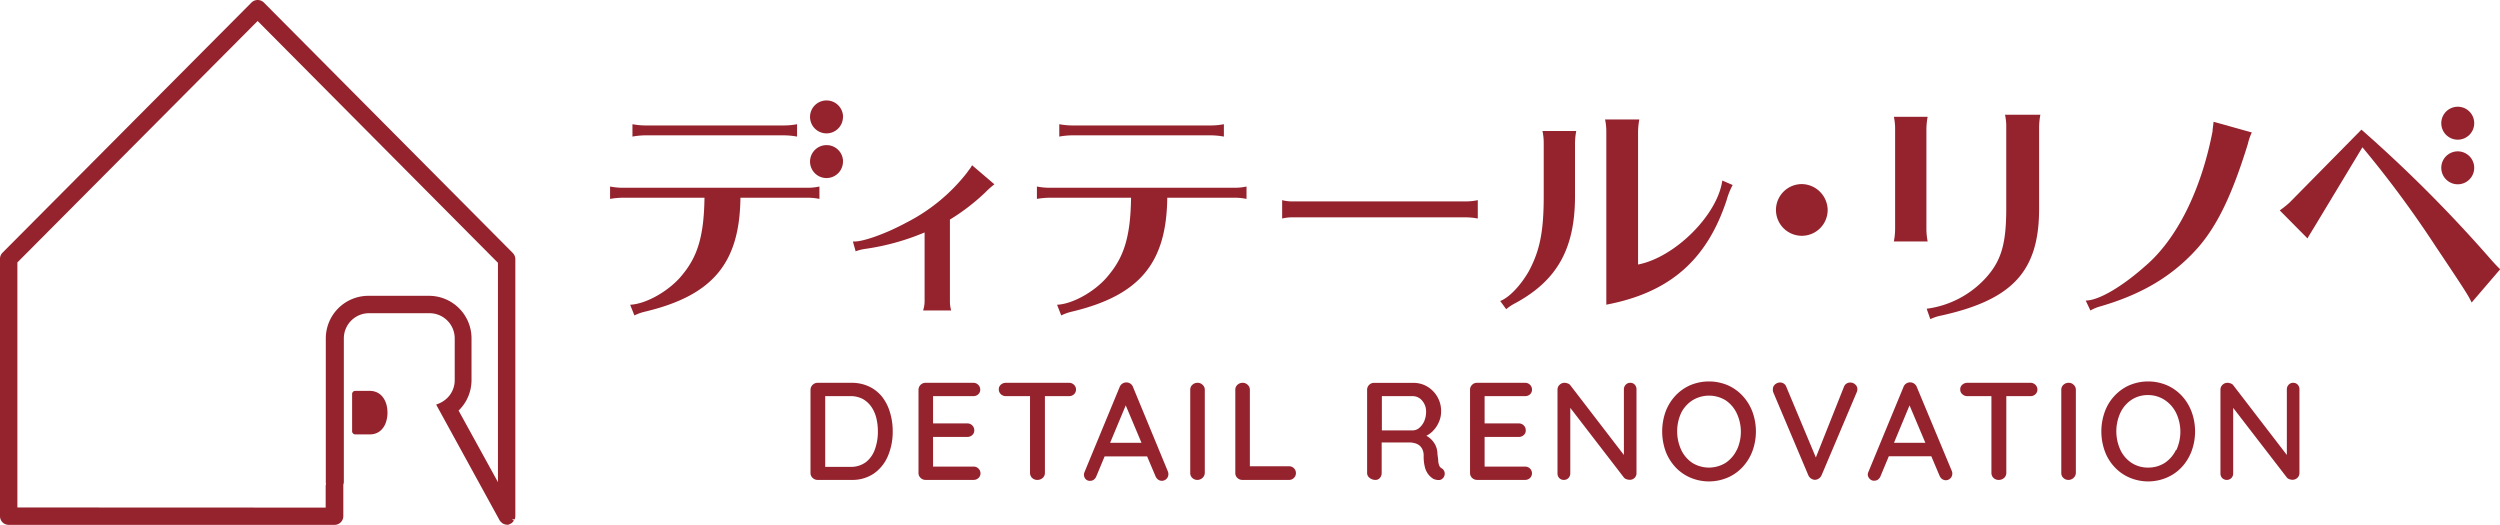 <svg xmlns="http://www.w3.org/2000/svg" viewBox="0 0 381.06 80"><defs><style>.cls-1{fill:#95232e;}</style></defs><g id="レイヤー_2" data-name="レイヤー 2"><g id="レイヤー_1-2" data-name="レイヤー 1"><g id="ワイン"><g id="ワイン-2" data-name="ワイン"><path class="cls-1" d="M59.06,62.9a4.47,4.47,0,0,1-.31,1.67,2.83,2.83,0,0,1-.91,1.2,2.46,2.46,0,0,1-1.49.44H54.14a.45.45,0,0,1-.33-.14.46.46,0,0,1-.14-.34V60.06a.48.48,0,0,1,.14-.34.45.45,0,0,1,.33-.14h2.21a2.58,2.58,0,0,1,1.17.26,2.37,2.37,0,0,1,.85.72,3.38,3.38,0,0,1,.52,1.06A4.83,4.83,0,0,1,59.06,62.9ZM77.23,80a1,1,0,0,0,.47-.11l.29-.15.35-.37-.3-.21.43,0a3.58,3.58,0,0,0,.08-.45V39.51a1.37,1.37,0,0,0-.38-.94L40.22.39A1.33,1.33,0,0,0,39.28,0a1.35,1.35,0,0,0-.94.38L.39,38.51a1.32,1.32,0,0,0-.39.94V78.67A1.32,1.32,0,0,0,1.33,80H51a1.33,1.33,0,0,0,1.33-1.33V74.08c0-.12,0-.22,0-.22s0,0,0,0a1.24,1.24,0,0,0,.08-.4V51.57a3.84,3.84,0,0,1,3.83-3.83h9.24a3.84,3.84,0,0,1,3.83,3.83V58a3.79,3.79,0,0,1-1,2.52,4,4,0,0,1-1.45,1l-.38.15,9.69,17.67a1.92,1.92,0,0,0,.5.47,1.3,1.3,0,0,0,.62.16ZM2.65,77.35V40L39.27,3.2,75.9,40.06V73.49l-6-10.91A6.47,6.47,0,0,0,71.87,58V51.57a6.48,6.48,0,0,0-6.48-6.48H56.15a6.49,6.49,0,0,0-6.49,6.48V73.5c0,.12,0,.22.05.22l0,0a1.17,1.17,0,0,0-.07.38v3.27Z"/></g><path class="cls-1" d="M94.88,30.14a11.38,11.38,0,0,0-1.89.18V28.43a10.18,10.18,0,0,0,1.89.19H123a8.56,8.56,0,0,0,1.9-.19v1.89a8.74,8.74,0,0,0-1.9-.18H112.86c-.11,10-4.24,14.91-14.57,17.37a7.25,7.25,0,0,0-1.59.57l-.65-1.63c2.5-.11,6.1-2.2,8-4.62,2.34-2.84,3.25-6,3.33-11.69Zm26.61-9.32a11.75,11.75,0,0,0-1.89-.19H98.29a11.42,11.42,0,0,0-1.89.19V18.93a10.71,10.71,0,0,0,1.89.19H119.6a10,10,0,0,0,1.89-.19Zm7-3A2.51,2.51,0,1,1,126,15.31,2.51,2.51,0,0,1,128.5,17.82Zm0,6.81A2.51,2.51,0,1,1,126,22.12,2.5,2.5,0,0,1,128.5,24.63Z"/><path class="cls-1" d="M130,36.8c1.28.15,4.88-1.1,8.17-2.88a27.55,27.55,0,0,0,9.2-7.57c.34-.49.57-.75.57-.79a2.13,2.13,0,0,0,.22-.38l3.41,2.91a14.08,14.08,0,0,0-1.44,1.29,32,32,0,0,1-5.34,4.09V45.88a5,5,0,0,0,.19,1.44H140.7a4.57,4.57,0,0,0,.23-1.44V35.43a36.32,36.32,0,0,1-9,2.5,6.6,6.6,0,0,0-1.51.38Z"/><path class="cls-1" d="M159.94,30.14a11.38,11.38,0,0,0-1.89.18V28.43a10.18,10.18,0,0,0,1.89.19h28.17a8.53,8.53,0,0,0,1.89-.19v1.89a8.71,8.71,0,0,0-1.89-.18H177.92c-.11,10-4.24,14.91-14.57,17.37a7.25,7.25,0,0,0-1.59.57l-.64-1.63c2.5-.11,6.09-2.2,7.95-4.62,2.34-2.84,3.25-6,3.33-11.69Zm26.61-9.32a11.75,11.75,0,0,0-1.89-.19H163.35a11.42,11.42,0,0,0-1.89.19V18.93a10.71,10.71,0,0,0,1.89.19h21.31a10,10,0,0,0,1.89-.19Z"/><path class="cls-1" d="M225.25,33.31a9.83,9.83,0,0,0-1.74-.18H197.13a6.38,6.38,0,0,0-1.7.18v-2.8a6.27,6.27,0,0,0,1.7.19h26.38a9.07,9.07,0,0,0,1.74-.19Z"/><path class="cls-1" d="M228.67,45.88c1.37-.53,3.07-2.31,4.36-4.54,1.7-3.18,2.27-6.09,2.27-11.47v-8a8.62,8.62,0,0,0-.19-1.9h5.15a10.2,10.2,0,0,0-.19,1.9v8c0,8-2.69,12.87-9.12,16.35a7.16,7.16,0,0,0-1.37.91Zm16.17-25.77a8.56,8.56,0,0,0-.19-1.9h5.22a11.12,11.12,0,0,0-.19,1.9V40.32c5.64-1.1,12.12-7.57,12.84-12.8l1.58.68a11,11,0,0,0-.9,2.24c-3,9.16-8.67,14.16-18.36,16Z"/><path class="cls-1" d="M278.58,32a3.94,3.94,0,1,1-3.93-3.94A4,4,0,0,1,278.58,32Z"/><path class="cls-1" d="M288.67,36.8a10.44,10.44,0,0,0,.19-1.89V19.69a8.47,8.47,0,0,0-.19-1.89h5.15a10.91,10.91,0,0,0-.19,1.89V34.91a10.72,10.72,0,0,0,.19,1.89Zm5,10.26A14.78,14.78,0,0,0,303,42c2.08-2.46,2.8-5,2.8-10.19V19.38a8,8,0,0,0-.19-1.89H311a11.11,11.11,0,0,0-.19,1.89V31.8c0,9.5-4,13.86-14.83,16.28a6.71,6.71,0,0,0-1.75.57Z"/><path class="cls-1" d="M317.91,45.81c2,0,5.6-2.16,9.08-5.26C331.8,36.46,335.51,29,337.25,20c0-.34.08-.68.15-1.44l5.83,1.63a8.25,8.25,0,0,0-.6,1.74c-2.42,7.84-4.7,12.53-7.68,15.9-3.79,4.24-8.41,7-14.77,8.86a6.13,6.13,0,0,0-1.55.64Z"/><path class="cls-1" d="M347.49,32.07A15.47,15.47,0,0,0,349,30.86l10.94-11.1a209.92,209.92,0,0,1,19.68,19.73c.49.56,1.17,1.28,1.47,1.55l-4.35,5.07c-.53-1.1-.95-1.78-5.49-8.56a162.79,162.79,0,0,0-11.16-15.1l-7.42,12.3c-.61,1-.69,1.1-.95,1.59Zm29.64-13.29a2.51,2.51,0,1,1-2.51-2.51A2.5,2.5,0,0,1,377.13,18.78Zm0,6.8a2.51,2.51,0,1,1-2.51-2.51A2.51,2.51,0,0,1,377.13,25.58Z"/><path class="cls-1" d="M134.5,60.54a5.65,5.65,0,0,0-2-1.61,6.2,6.2,0,0,0-2.73-.58h-5.15a1.08,1.08,0,0,0-1.08,1.08V72.07a1,1,0,0,0,.32.77,1.07,1.07,0,0,0,.76.31h5.15a5.83,5.83,0,0,0,3.47-1,6.17,6.17,0,0,0,2.11-2.67,9.4,9.4,0,0,0,.72-3.73,9.75,9.75,0,0,0-.4-2.84A7.14,7.14,0,0,0,134.5,60.54Zm-1.12,7.88a4.26,4.26,0,0,1-1.37,2,3.78,3.78,0,0,1-2.42.74h-3.81V60.38h3.81a4,4,0,0,1,1.91.43A3.92,3.92,0,0,1,132.81,62a5.31,5.31,0,0,1,.76,1.71,8.39,8.39,0,0,1,.24,2A7.87,7.87,0,0,1,133.38,68.42Z"/><path class="cls-1" d="M148.35,60.38a1.08,1.08,0,0,0,.75-.27.91.91,0,0,0,.31-.72,1,1,0,0,0-.31-.74,1,1,0,0,0-.75-.3H141A1.08,1.08,0,0,0,140,59.43V72.07a1,1,0,0,0,.32.77,1.07,1.07,0,0,0,.76.31h7.31a1.05,1.05,0,0,0,.75-.29.93.93,0,0,0,.31-.73,1,1,0,0,0-.31-.71,1,1,0,0,0-.75-.3h-6.17V66.6h5.22a1.09,1.09,0,0,0,.75-.28.9.9,0,0,0,.31-.72,1,1,0,0,0-.31-.76,1,1,0,0,0-.75-.3h-5.22V60.38Z"/><path class="cls-1" d="M162.93,58.35h-9.61a1.13,1.13,0,0,0-.76.28.9.9,0,0,0-.32.72,1,1,0,0,0,.32.74,1.09,1.09,0,0,0,.76.29H157V72.07a1.06,1.06,0,0,0,.31.77,1.14,1.14,0,0,0,.82.31,1.17,1.17,0,0,0,.81-.31,1,1,0,0,0,.33-.77V60.38h3.67a1.08,1.08,0,0,0,.75-.27,1,1,0,0,0,0-1.47A1.05,1.05,0,0,0,162.93,58.35Z"/><path class="cls-1" d="M172.7,59a1,1,0,0,0-.41-.53,1.11,1.11,0,0,0-1.21,0,1.09,1.09,0,0,0-.43.55l-5.37,13a1.16,1.16,0,0,0-.06.34,1,1,0,0,0,.25.66.87.87,0,0,0,.7.27.91.91,0,0,0,.57-.19,1.17,1.17,0,0,0,.38-.53l1.25-3h6.48l1.27,3a1.18,1.18,0,0,0,.39.52,1,1,0,0,0,.58.2,1,1,0,0,0,.69-.28,1,1,0,0,0,.31-.76,1.06,1.06,0,0,0-.09-.42Zm-3.49,8.49,2.38-5.7,2.4,5.7Z"/><path class="cls-1" d="M182.56,58.35a1.1,1.1,0,0,0-.82.31,1,1,0,0,0-.32.77V72.07a1,1,0,0,0,.31.77,1.09,1.09,0,0,0,.79.31,1.12,1.12,0,0,0,.77-.31,1.05,1.05,0,0,0,.35-.77V59.43a1,1,0,0,0-.33-.77A1.05,1.05,0,0,0,182.56,58.35Z"/><path class="cls-1" d="M196.51,71.07h-6V59.43a1,1,0,0,0-.33-.77,1.05,1.05,0,0,0-.75-.31,1.12,1.12,0,0,0-.82.31,1,1,0,0,0-.32.77V72.07a1,1,0,0,0,.31.77,1.06,1.06,0,0,0,.77.31h7.1a1,1,0,0,0,.75-.3,1,1,0,0,0,.31-.74,1,1,0,0,0-.31-.74A1,1,0,0,0,196.51,71.07Z"/><path class="cls-1" d="M219.76,71.39a.78.78,0,0,1-.38-.42,2.41,2.41,0,0,1-.16-.71c0-.29-.08-.65-.12-1.09a3.13,3.13,0,0,0-.31-1.32,3.27,3.27,0,0,0-.77-1,2.92,2.92,0,0,0-.61-.43,3.62,3.62,0,0,0,1-.73,4.39,4.39,0,0,0,.91-1.36,3.88,3.88,0,0,0,.34-1.61,4.29,4.29,0,0,0-.58-2.25,4.37,4.37,0,0,0-1.53-1.55,4.09,4.09,0,0,0-2.09-.56h-6a1,1,0,0,0-.77.31,1,1,0,0,0-.31.77V72.07a.92.92,0,0,0,.38.77,1.4,1.4,0,0,0,.89.31.87.87,0,0,0,.69-.31,1.16,1.16,0,0,0,.26-.77V67.44h4.18a3.14,3.14,0,0,1,.89.12,1.92,1.92,0,0,1,.7.35,1.74,1.74,0,0,1,.46.63,2.27,2.27,0,0,1,.17.91,6.6,6.6,0,0,0,.21,1.84,3,3,0,0,0,.56,1.09,3.08,3.08,0,0,0,.69.6,2,2,0,0,0,.51.16,1.43,1.43,0,0,0,.58,0,1,1,0,0,0,.65-1.09A.92.92,0,0,0,219.76,71.39Zm-3.42-6.18a1.52,1.52,0,0,1-.94.39h-4.77V60.38h4.71a1.86,1.86,0,0,1,1.43.69,2.49,2.49,0,0,1,.6,1.7,3.53,3.53,0,0,1-.29,1.44A2.75,2.75,0,0,1,216.34,65.21Z"/><path class="cls-1" d="M232.46,60.38a1.11,1.11,0,0,0,.75-.27.94.94,0,0,0,.3-.72,1,1,0,0,0-.3-.74,1.05,1.05,0,0,0-.75-.3h-7.31a1,1,0,0,0-.77.31,1,1,0,0,0-.31.77V72.07a1,1,0,0,0,.31.77,1.09,1.09,0,0,0,.77.31h7.31a1.08,1.08,0,0,0,.75-.29,1,1,0,0,0,.3-.73,1,1,0,0,0-.3-.71,1.05,1.05,0,0,0-.75-.3h-6.17V66.6h5.21a1.09,1.09,0,0,0,.75-.28.9.9,0,0,0,.31-.72,1,1,0,0,0-.31-.76,1,1,0,0,0-.75-.3h-5.21V60.38Z"/><path class="cls-1" d="M248.49,58.35a.91.91,0,0,0-.69.29,1,1,0,0,0-.28.71v10l-8.16-10.62a.73.73,0,0,0-.39-.28,1.3,1.3,0,0,0-.49-.1,1.06,1.06,0,0,0-.76.3,1,1,0,0,0-.32.78V72.17a1,1,0,0,0,.26.69.94.94,0,0,0,.71.29.92.92,0,0,0,.7-.29,1,1,0,0,0,.28-.69v-10l8.19,10.64a.9.9,0,0,0,.37.23,1.38,1.38,0,0,0,.46.09,1,1,0,0,0,1.07-1.08V59.35a1,1,0,0,0-.26-.71A.88.88,0,0,0,248.49,58.35Z"/><path class="cls-1" d="M265.62,60.34a6.83,6.83,0,0,0-2.27-1.62,7.37,7.37,0,0,0-5.73,0,6.93,6.93,0,0,0-2.27,1.62,7.37,7.37,0,0,0-1.48,2.42,9,9,0,0,0,0,6,7.37,7.37,0,0,0,1.48,2.42,6.76,6.76,0,0,0,2.27,1.61,7.25,7.25,0,0,0,5.73,0,6.66,6.66,0,0,0,2.27-1.61,7.39,7.39,0,0,0,1.49-2.42,8.7,8.7,0,0,0,0-6A7.39,7.39,0,0,0,265.62,60.34Zm-.89,8.22a4.85,4.85,0,0,1-1.72,2,4.84,4.84,0,0,1-5.05,0,4.9,4.9,0,0,1-1.71-2,6.8,6.8,0,0,1,0-5.63A4.87,4.87,0,0,1,258,61,4.84,4.84,0,0,1,263,61a4.85,4.85,0,0,1,1.72,2,6.58,6.58,0,0,1,0,5.62Z"/><path class="cls-1" d="M282.05,58.31a1,1,0,0,0-1,.68l-4.27,10.74L272.29,59a1,1,0,0,0-1-.7,1.17,1.17,0,0,0-.7.27.92.92,0,0,0-.36.77,1.94,1.94,0,0,0,0,.24,1.41,1.41,0,0,0,.06.22l5.35,12.66a1.14,1.14,0,0,0,.41.48,1.19,1.19,0,0,0,.56.2,1.14,1.14,0,0,0,.58-.17,1.2,1.2,0,0,0,.46-.53L283,59.81a1.28,1.28,0,0,0,.11-.49.93.93,0,0,0-.32-.71A1.06,1.06,0,0,0,282.05,58.31Z"/><path class="cls-1" d="M292.17,59a1.09,1.09,0,0,0-1.61-.55,1.09,1.09,0,0,0-.43.55l-5.37,13a1.21,1.21,0,0,0-.07.34A1,1,0,0,0,285,73a.86.86,0,0,0,.69.27.92.92,0,0,0,.58-.19,1.17,1.17,0,0,0,.38-.53l1.25-3h6.48l1.27,3A1.18,1.18,0,0,0,296,73a1,1,0,0,0,.58.2,1,1,0,0,0,1-1,1,1,0,0,0-.08-.42Zm-3.48,8.49,2.37-5.7,2.41,5.7Z"/><path class="cls-1" d="M309.48,58.35h-9.61a1.13,1.13,0,0,0-.76.28.88.88,0,0,0-.32.72.91.91,0,0,0,.32.74,1.09,1.09,0,0,0,.76.29h3.67V72.07a1.06,1.06,0,0,0,.31.77,1.13,1.13,0,0,0,.81.31,1.18,1.18,0,0,0,.82-.31,1,1,0,0,0,.33-.77V60.38h3.67a1.08,1.08,0,0,0,.75-.27,1,1,0,0,0,0-1.47A1.05,1.05,0,0,0,309.48,58.35Z"/><path class="cls-1" d="M315.33,58.35a1.12,1.12,0,0,0-.82.31,1,1,0,0,0-.32.77V72.07a1,1,0,0,0,.31.77,1.09,1.09,0,0,0,.79.31,1.11,1.11,0,0,0,.77-.31,1.05,1.05,0,0,0,.35-.77V59.43a1,1,0,0,0-.33-.77A1,1,0,0,0,315.33,58.35Z"/><path class="cls-1" d="M332.57,60.34a6.87,6.87,0,0,0-2.28-1.62,7.34,7.34,0,0,0-5.72,0,6.83,6.83,0,0,0-2.27,1.62,7,7,0,0,0-1.48,2.42,8.86,8.86,0,0,0,0,6,7,7,0,0,0,1.48,2.42,6.66,6.66,0,0,0,2.27,1.61,7.23,7.23,0,0,0,5.72,0,6.7,6.7,0,0,0,2.28-1.61,7.37,7.37,0,0,0,1.48-2.42,8.7,8.7,0,0,0,0-6A7.37,7.37,0,0,0,332.57,60.34Zm-.89,8.22a5,5,0,0,1-1.72,2,4.62,4.62,0,0,1-2.54.71,4.55,4.55,0,0,1-2.51-.71,4.85,4.85,0,0,1-1.72-2,6.8,6.8,0,0,1,0-5.63,4.82,4.82,0,0,1,1.72-2,4.47,4.47,0,0,1,2.51-.71A4.54,4.54,0,0,1,330,61a5,5,0,0,1,1.72,2,6.68,6.68,0,0,1,0,5.62Z"/><path class="cls-1" d="M350.23,58.64a.88.88,0,0,0-.69-.29.91.91,0,0,0-.69.29,1,1,0,0,0-.28.71v10l-8.16-10.62a.73.73,0,0,0-.39-.28,1.3,1.3,0,0,0-.49-.1,1.06,1.06,0,0,0-.76.3,1,1,0,0,0-.32.78V72.17a1,1,0,0,0,.26.69,1,1,0,0,0,1.41,0,1,1,0,0,0,.27-.69v-10l8.2,10.64a.9.9,0,0,0,.37.23,1.34,1.34,0,0,0,.46.09,1.07,1.07,0,0,0,.77-.31,1,1,0,0,0,.3-.77V59.35A1,1,0,0,0,350.23,58.64Z"/></g></g></g></svg>